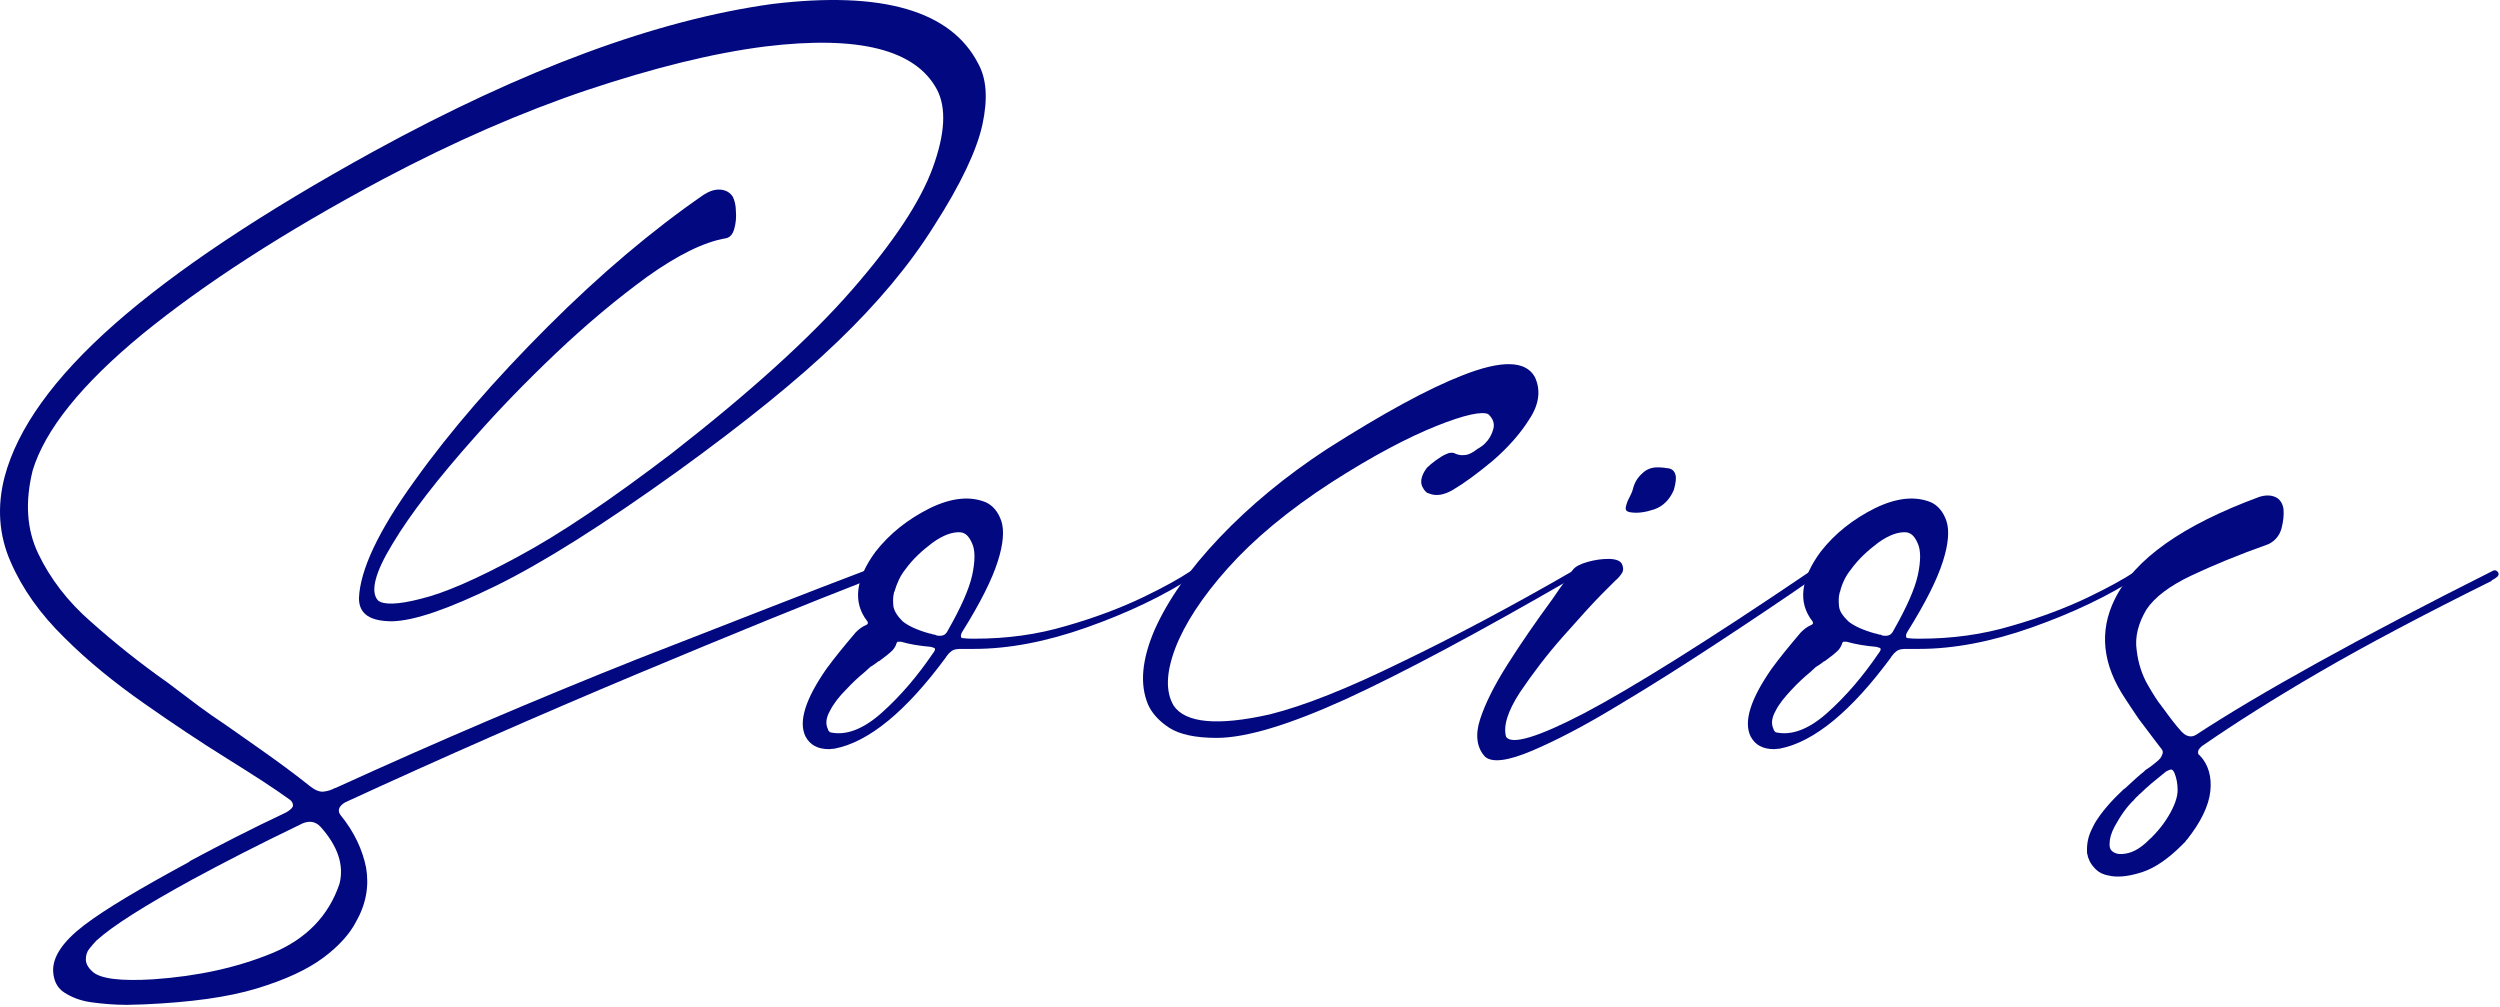 <svg xmlns="http://www.w3.org/2000/svg" width="658" height="265" viewBox="0 0 658 265" fill="none"><path d="M227.339 150.331C228.281 150.062 228.82 150.062 229.089 150.331C229.358 150.601 229.358 151.139 228.954 151.678C228.685 152.216 228.012 152.754 227.204 153.158C213.34 158.543 193.417 166.619 167.707 177.388C141.997 188.157 116.286 199.464 90.845 211.175C89.903 211.713 89.365 212.386 89.23 212.925C89.095 213.463 89.23 214.002 89.634 214.54C93.268 218.982 95.422 223.693 96.364 228.405C97.172 233.251 96.364 237.962 93.672 242.673C92.057 245.769 89.23 249 85.057 252.096C80.884 255.192 75.096 257.884 67.558 260.172C60.02 262.461 50.193 263.807 38.078 264.345C36.598 264.345 34.982 264.48 33.502 264.48C30.137 264.48 27.041 264.211 24.079 263.807C21.118 263.403 18.829 262.461 16.945 261.249C15.06 260.038 14.118 258.153 13.983 255.596C13.849 251.827 16.541 247.788 22.195 243.481C27.848 239.173 37.002 233.789 49.655 226.924C49.789 226.789 50.059 226.655 50.193 226.52C57.731 222.482 66.077 218.174 75.231 213.867C76.442 213.194 77.115 212.521 77.115 211.982C77.115 211.444 76.846 210.906 76.307 210.502C71.865 207.271 66.346 203.771 59.885 199.733C52.751 195.291 45.482 190.445 37.809 185.061C30.137 179.676 23.137 174.023 16.945 167.831C10.618 161.639 5.907 155.043 2.811 147.909C-0.285 140.909 -0.824 133.371 1.196 125.563C4.561 112.776 14.253 99.315 30.137 85.315C46.02 71.316 68.769 56.105 98.383 39.817C137.958 18.145 172.957 5.223 203.244 1.05C232.185 -2.45 250.357 2.8 257.491 16.799C259.645 20.703 260.049 25.953 258.568 32.818C257.087 39.548 252.915 48.432 245.915 59.336C239.454 69.701 230.973 79.796 220.474 89.892C209.974 99.988 195.975 111.295 178.476 123.948C158.823 138.082 142.804 148.178 130.42 154.235C118.036 160.293 109.017 163.389 103.229 163.523C97.441 163.523 94.48 161.639 94.48 157.466C94.749 150.062 99.595 139.697 109.152 126.506C118.575 113.314 130.286 99.853 144.15 85.988C158.015 72.124 171.745 60.547 185.206 51.259C186.687 50.317 188.168 49.778 189.648 49.913C191.129 50.048 192.206 50.721 192.879 51.798C193.283 52.605 193.687 53.951 193.687 55.567C193.821 57.182 193.687 58.663 193.283 60.143C192.879 61.624 192.206 62.432 191.129 62.701C185.341 63.643 178.341 67.143 170.399 72.797C162.457 78.585 154.381 85.315 146.304 92.988C138.228 100.661 131.228 107.93 125.171 114.795C115.209 125.967 107.941 135.39 103.364 143.063C98.653 150.735 97.441 155.716 99.46 158.004C100.806 159.216 104.575 159.216 110.767 157.6C116.959 156.12 125.574 152.351 136.478 146.428C147.516 140.505 160.842 131.486 176.726 119.371C197.456 103.218 213.34 88.815 224.243 76.296C235.281 63.643 242.28 53.009 245.511 44.125C248.742 35.241 249.146 28.376 246.588 23.53C240.934 13.03 225.993 9.261 201.494 12.223C187.629 13.972 172.015 17.876 154.65 23.664C137.42 29.453 119.517 37.26 100.941 47.086C74.692 61.086 53.559 74.816 37.405 88.007C21.387 101.199 11.83 113.179 8.599 123.813C6.58 132.025 6.984 139.294 10.08 145.755C13.176 152.216 17.753 158.273 23.945 163.658C30.137 169.177 36.867 174.561 44.136 179.676C46.828 181.695 49.655 183.849 52.347 185.868C52.751 186.137 53.828 186.945 55.712 188.291C58.943 190.445 63.116 193.406 68.096 196.906C73.077 200.406 77.653 203.771 81.692 207.002C82.903 207.944 84.115 208.483 85.192 208.348C86.269 208.213 87.211 207.944 88.153 207.406H88.288C114.806 195.291 141.324 183.984 167.707 173.484C194.36 163.119 214.147 155.312 227.339 150.331ZM89.365 232.578C90.576 227.732 88.961 222.751 84.384 217.636C82.903 216.021 81.019 215.886 78.865 217.098C68.231 222.213 58.808 227.059 50.597 231.501C38.078 238.366 29.733 243.616 25.425 247.519C25.425 247.519 25.291 247.519 25.291 247.654C24.752 248.192 24.214 248.865 23.541 249.673C22.868 250.481 22.598 251.423 22.598 252.5C22.598 253.577 23.137 254.654 24.348 255.73C26.367 257.615 31.752 258.288 40.367 257.75C52.078 256.942 62.443 254.654 71.596 250.884C80.48 247.25 86.538 241.058 89.365 232.578Z" fill="#020980"></path><path d="M314.431 150.197C314.7 150.331 314.835 150.466 314.969 150.735C314.969 151.004 314.7 151.274 314.162 151.677C306.085 156.927 296.663 161.369 286.028 165.138C275.394 168.907 265.433 170.792 256.414 170.792C255.203 170.792 253.991 170.792 252.915 170.792C251.838 170.792 251.03 170.927 250.492 171.33C249.953 171.734 249.549 172.138 249.28 172.542C249.28 172.542 249.28 172.676 249.146 172.676C249.146 172.811 249.146 172.811 249.011 172.811V172.946C238.511 187.214 228.685 195.291 219.666 197.041C219.262 197.041 218.724 197.175 218.185 197.175C215.224 197.175 213.205 196.098 211.993 193.81C210.109 189.906 211.993 183.984 217.512 176.042C219.666 173.08 222.224 169.984 225.185 166.484C225.993 165.677 226.8 165.004 227.743 164.6C228.147 164.465 228.416 164.196 228.416 164.061C228.416 163.927 228.416 163.658 228.281 163.523C224.377 158.543 225.185 152.351 230.435 145.216C234.204 140.37 239.05 136.601 244.703 133.774C250.492 130.948 255.338 130.544 259.376 132.159C261.26 132.967 262.741 134.717 263.549 137.14C264.356 139.563 264.087 143.197 262.606 147.774C261.126 152.485 258.03 158.677 253.318 166.215C253.049 166.619 252.915 167.023 252.915 167.292C252.915 167.561 252.915 167.696 253.049 167.831C253.184 167.965 253.318 167.965 253.588 167.965C254.53 168.1 255.472 168.1 256.549 168.1C265.029 168.1 272.971 167.023 280.644 164.735C288.182 162.581 294.913 160.023 300.566 157.331C306.22 154.639 310.527 152.216 313.354 150.331C313.758 150.062 314.027 150.062 314.431 150.197ZM218.455 192.733C222.493 193.675 227.07 192.06 232.05 187.618C237.031 183.176 241.473 177.926 245.511 172.003C246.05 171.33 246.184 170.927 246.05 170.657C245.915 170.523 245.511 170.388 244.973 170.254C242.011 169.984 239.454 169.58 237.165 168.907H236.896C236.627 168.907 236.358 168.907 236.223 168.907C236.088 169.042 236.088 169.177 235.954 169.311C235.819 169.85 235.55 170.388 235.012 171.061C234.069 172.003 232.858 172.946 231.377 174.023H231.243C230.704 174.426 230.031 174.965 229.358 175.369C229.223 175.369 229.089 175.503 228.954 175.638C228.55 176.042 228.012 176.446 227.473 176.984C225.993 178.195 224.377 179.676 222.628 181.561C220.878 183.311 219.397 185.195 218.455 187.08C217.378 188.964 217.243 190.579 217.916 191.926C217.916 192.195 218.185 192.464 218.455 192.733ZM235.415 155.716C235.281 155.85 235.281 155.985 235.281 155.985V156.12C235.012 157.062 235.012 158.273 235.146 159.619C235.415 160.965 236.223 162.177 237.569 163.523C239.05 164.735 241.338 165.811 244.703 166.754H244.838C244.973 166.754 245.107 166.888 245.377 166.888C245.511 167.023 245.646 167.023 245.915 167.023H246.05C246.05 167.023 246.184 167.158 246.319 167.158C246.319 167.158 246.453 167.158 246.588 167.292H246.723C247.53 167.427 248.203 167.292 248.607 167.023C249.011 166.754 249.28 166.35 249.549 165.811C252.915 159.889 255.068 155.043 255.876 151.408C256.684 147.639 256.684 144.812 255.876 143.062C255.068 141.178 254.126 140.236 252.78 140.101C250.761 139.966 248.338 140.774 245.511 142.793C242.819 144.812 240.261 147.101 238.242 149.928C237.031 151.408 236.088 153.427 235.415 155.716Z" fill="#020980"></path><path d="M414.58 150.197C414.849 150.332 414.984 150.601 414.984 151.005C414.984 151.274 414.715 151.678 414.042 152.081C389.139 166.485 369.217 177.119 354.275 183.984C339.468 190.714 328.026 194.214 320.219 194.214C314.566 194.214 310.393 193.272 307.701 191.522C305.008 189.772 303.124 187.618 302.182 185.464C299.893 180.08 300.566 173.484 303.931 165.677C307.431 157.87 313.085 149.793 321.027 141.447C328.969 133.102 338.391 125.294 349.295 118.16C364.102 108.737 375.947 102.276 384.966 98.776C395.196 94.738 401.523 94.873 403.946 99.18C405.561 102.545 405.158 106.314 402.6 110.218C400.177 114.122 396.812 117.891 392.908 121.256C388.87 124.621 385.37 127.179 382.409 128.929C380.12 130.275 377.966 130.679 376.082 129.871C375.947 129.871 375.813 129.736 375.678 129.736C375.274 129.467 374.87 129.063 374.601 128.525C373.659 127.179 373.928 125.294 375.544 123.14C376.217 122.467 377.024 121.794 377.966 121.121C378.909 120.448 379.716 119.91 380.659 119.506C381.466 119.102 382.139 119.102 382.678 119.237C383.485 119.641 384.428 119.91 385.37 119.775C386.312 119.775 387.524 119.237 388.87 118.16L389.004 118.025H389.139C389.543 117.756 390.081 117.352 390.485 117.083C390.485 117.083 390.485 116.948 390.62 116.948L390.754 116.814C390.754 116.814 390.754 116.679 390.889 116.679C391.966 115.602 392.639 114.391 393.043 112.91C393.447 111.429 392.908 110.083 391.697 109.007C390.081 108.199 385.505 109.141 378.101 112.103C370.698 115.064 361.41 119.91 350.506 126.91C339.064 134.313 330.046 141.851 323.181 149.524C316.316 157.197 311.739 164.331 309.316 170.657C306.893 177.119 306.758 182.099 308.912 185.734C312.008 190.31 320.488 191.118 334.219 188.022C343.372 185.734 354.814 181.157 368.813 174.292C382.812 167.561 397.754 159.62 413.638 150.466C414.042 150.062 414.311 150.062 414.58 150.197Z" fill="#020980"></path><path d="M477.981 149.927C478.25 150.062 478.385 150.466 478.116 151.004C477.981 151.543 477.577 151.947 476.904 152.485C469.501 157.6 461.29 163.119 452.271 169.042C443.252 174.965 434.368 180.618 425.753 185.733C417.138 190.983 409.6 194.887 403.273 197.579C396.946 200.271 392.773 200.81 390.889 199.194C388.735 196.906 388.197 193.541 389.543 189.368C390.889 185.195 393.312 180.349 396.812 174.83C400.312 169.311 404.215 163.658 408.657 157.6C409.33 156.658 409.869 155.85 410.407 155.043C410.946 154.235 411.619 153.427 412.157 152.62C412.696 151.947 413.234 151.004 413.907 150.062C414.58 149.12 415.926 148.447 417.811 147.908C419.695 147.37 421.58 147.101 423.33 147.101C425.08 147.101 426.291 147.504 426.83 148.312C427.233 149.12 427.368 149.927 426.964 150.735C426.56 151.408 425.887 152.216 425.08 152.889C424.541 153.427 424.003 153.966 423.33 154.639C423.061 154.908 422.522 155.446 421.58 156.389C419.157 158.812 415.792 162.581 411.484 167.427C407.177 172.273 403.408 177.253 400.042 182.234C396.812 187.214 395.6 191.118 396.408 193.945C397.889 196.098 404.754 194.079 417.138 187.618C429.387 181.157 449.309 168.773 476.5 150.331C477.173 149.793 477.712 149.658 477.981 149.927ZM429.253 134.851C428.176 134.717 427.772 134.313 427.906 133.505C428.041 132.832 428.31 131.89 428.849 130.948C429.253 130.14 429.656 129.332 429.791 128.659C430.195 127.044 431.002 125.698 432.214 124.621C433.291 123.544 434.637 123.006 436.252 123.006C437.329 123.006 438.406 123.14 439.214 123.275C440.021 123.409 440.694 123.948 440.964 124.89C441.233 125.698 441.098 127.044 440.56 128.928C439.483 131.486 437.733 133.236 435.445 134.044C433.022 134.851 431.002 135.12 429.253 134.851Z" fill="#020980"></path><path d="M563.189 150.197C563.458 150.331 563.592 150.466 563.727 150.735C563.727 151.004 563.458 151.274 562.919 151.677C554.843 156.927 545.42 161.369 534.786 165.138C524.152 168.907 514.191 170.792 505.172 170.792C503.961 170.792 502.749 170.792 501.672 170.792C500.595 170.792 499.788 170.927 499.249 171.33C498.711 171.734 498.307 172.138 498.038 172.542C498.038 172.542 498.038 172.676 497.903 172.676C497.903 172.811 497.903 172.811 497.769 172.811V172.946C487.269 187.214 477.443 195.291 468.424 197.041C468.02 197.041 467.482 197.175 466.943 197.175C463.982 197.175 461.963 196.098 460.751 193.81C458.867 189.906 460.751 183.984 466.27 176.042C468.424 173.08 470.981 169.984 473.943 166.484C474.75 165.677 475.558 165.004 476.5 164.6C476.904 164.465 477.173 164.196 477.173 164.061C477.173 163.927 477.173 163.658 477.039 163.523C473.135 158.543 473.943 152.351 479.193 145.216C482.962 140.37 487.808 136.601 493.461 133.774C499.249 130.948 504.095 130.544 508.133 132.159C510.018 132.967 511.499 134.717 512.306 137.14C513.114 139.563 512.845 143.197 511.364 147.774C509.883 152.485 506.787 158.677 502.076 166.215C501.807 166.619 501.672 167.023 501.672 167.292C501.672 167.561 501.672 167.696 501.807 167.831C501.941 167.965 502.076 167.965 502.345 167.965C503.288 168.1 504.23 168.1 505.307 168.1C513.787 168.1 521.729 167.023 529.402 164.735C536.94 162.581 543.67 160.023 549.324 157.331C554.977 154.639 559.285 152.216 562.112 150.331C562.65 150.062 562.919 150.062 563.189 150.197ZM467.347 192.733C471.385 193.675 475.962 192.06 480.942 187.618C485.923 183.176 490.365 177.926 494.403 172.003C494.942 171.33 495.076 170.927 494.942 170.657C494.807 170.523 494.403 170.388 493.865 170.254C490.903 169.984 488.346 169.58 486.058 168.907H485.923H485.788C485.519 168.907 485.25 168.907 485.115 168.907C484.981 169.042 484.981 169.177 484.846 169.311C484.712 169.85 484.442 170.388 483.904 171.061C482.962 172.003 481.75 172.946 480.269 174.023H480.135C479.596 174.426 478.923 174.965 478.25 175.369C478.116 175.369 477.981 175.503 477.846 175.638C477.443 176.042 476.904 176.446 476.366 176.984C474.885 178.195 473.27 179.676 471.52 181.561C469.77 183.445 468.289 185.195 467.347 187.08C466.27 188.964 466.135 190.579 466.808 191.926C466.808 192.195 467.078 192.464 467.347 192.733ZM484.308 155.716C484.308 155.85 484.173 155.985 484.173 155.985V156.12C483.904 157.062 483.904 158.273 484.038 159.619C484.173 160.965 485.115 162.177 486.461 163.523C487.942 164.735 490.23 165.811 493.596 166.754H493.73C493.865 166.754 494 166.888 494.269 166.888C494.403 167.023 494.538 167.023 494.807 167.023H494.942C494.942 167.023 495.076 167.158 495.211 167.158C495.211 167.158 495.346 167.158 495.48 167.292H495.615C496.422 167.427 497.096 167.292 497.499 167.023C497.903 166.754 498.172 166.35 498.442 165.811C501.807 159.889 503.961 155.043 504.768 151.408C505.576 147.639 505.576 144.812 504.768 143.062C503.961 141.178 503.018 140.236 501.672 140.101C499.653 139.966 497.23 140.774 494.403 142.793C491.711 144.812 489.154 147.101 487.134 149.928C485.923 151.408 484.846 153.427 484.308 155.716Z" fill="#020980"></path><path d="M656.204 150.197C656.473 150.062 656.742 150.062 657.011 150.197C657.28 150.331 657.415 150.466 657.55 150.735C657.684 151.004 657.684 151.274 657.415 151.677C657.146 151.947 656.607 152.35 655.8 152.754V152.889C638.166 161.638 623.09 169.58 610.571 176.849C598.052 184.118 587.957 190.579 580.149 195.964C579.476 196.368 579.072 196.771 578.803 197.175C578.534 197.445 578.534 197.848 578.534 198.118C578.534 198.387 578.669 198.656 578.938 198.791L579.073 198.925V199.06H579.207C581.226 201.348 582.169 204.444 581.765 208.213C581.361 212.117 579.207 216.424 575.707 220.867C575.573 221.001 575.303 221.27 575.169 221.54C574.9 221.809 574.496 222.213 574.227 222.482C570.727 225.982 567.227 228.405 563.996 229.481C560.766 230.558 557.939 230.962 555.516 230.558C555.247 230.424 554.977 230.424 554.843 230.424C553.497 230.155 552.42 229.616 551.612 228.808C550.939 228.135 550.401 227.462 549.997 226.655C549.728 225.982 549.458 225.443 549.458 225.039V224.905L549.324 224.77V224.636C549.189 222.616 549.458 220.597 550.401 218.578C550.805 217.77 551.208 216.828 551.747 216.021C552.958 214.136 554.304 212.521 555.65 211.04C556.997 209.559 558.208 208.482 559.016 207.675C559.016 207.675 559.15 207.675 559.15 207.54H559.285C559.42 207.406 559.554 207.271 559.554 207.271C561.439 205.521 563.054 204.04 564.266 203.098C564.4 202.963 564.535 202.829 564.669 202.694C565.477 202.156 566.285 201.617 567.092 200.944C567.9 200.271 568.573 199.733 568.842 199.194C569.111 198.656 569.246 198.252 569.246 197.983C569.246 197.714 569.111 197.31 568.842 197.041C568.438 196.502 568.035 195.964 567.496 195.291C566.15 193.541 564.669 191.522 562.919 189.233C561.843 187.618 560.631 185.868 559.42 183.984C553.362 174.965 552.42 166.215 556.593 157.735C561.843 147.101 574.496 138.217 594.553 130.813C596.168 130.275 597.649 130.275 598.86 130.813C600.071 131.351 600.745 132.428 601.014 133.909C601.148 135.39 601.014 137.14 600.475 139.159C599.937 141.043 598.725 142.389 597.11 143.197C589.168 146.024 582.303 148.851 576.65 151.543C570.996 154.235 567.092 157.196 564.939 160.427C562.785 164.061 561.843 167.696 562.381 171.196C562.785 174.696 563.862 177.792 565.342 180.349C566.823 182.907 568.035 184.791 568.842 185.734C568.977 186.003 569.111 186.137 569.246 186.272C570.996 188.695 572.611 190.849 574.092 192.464C575.303 193.81 576.65 194.214 577.996 193.406C594.418 182.638 620.532 168.1 656.204 150.197ZM557.67 224.77C559.958 224.905 562.246 224.097 564.669 221.943C567.092 219.79 569.111 217.501 570.727 214.809C572.342 212.117 573.15 209.829 573.15 207.944C573.15 206.329 572.88 204.848 572.342 203.502C572.073 202.829 571.669 202.425 571.265 202.56C570.861 202.694 570.458 202.829 570.054 203.098C567.361 205.252 565.073 207.136 563.458 208.752C563.323 208.752 563.323 208.886 563.323 208.886L563.189 209.021C563.054 209.021 563.054 209.156 562.919 209.156C562.919 209.156 562.785 209.29 562.785 209.425C562.65 209.559 562.381 209.694 562.246 209.829V209.963C562.112 209.963 561.977 210.098 561.977 210.232H561.843V210.367C561.843 210.367 561.708 210.367 561.708 210.502C559.958 212.117 558.208 214.54 556.593 217.501C555.651 219.251 555.247 220.732 555.247 222.078C555.112 223.693 556.054 224.501 557.67 224.77Z" fill="#020980"></path></svg>